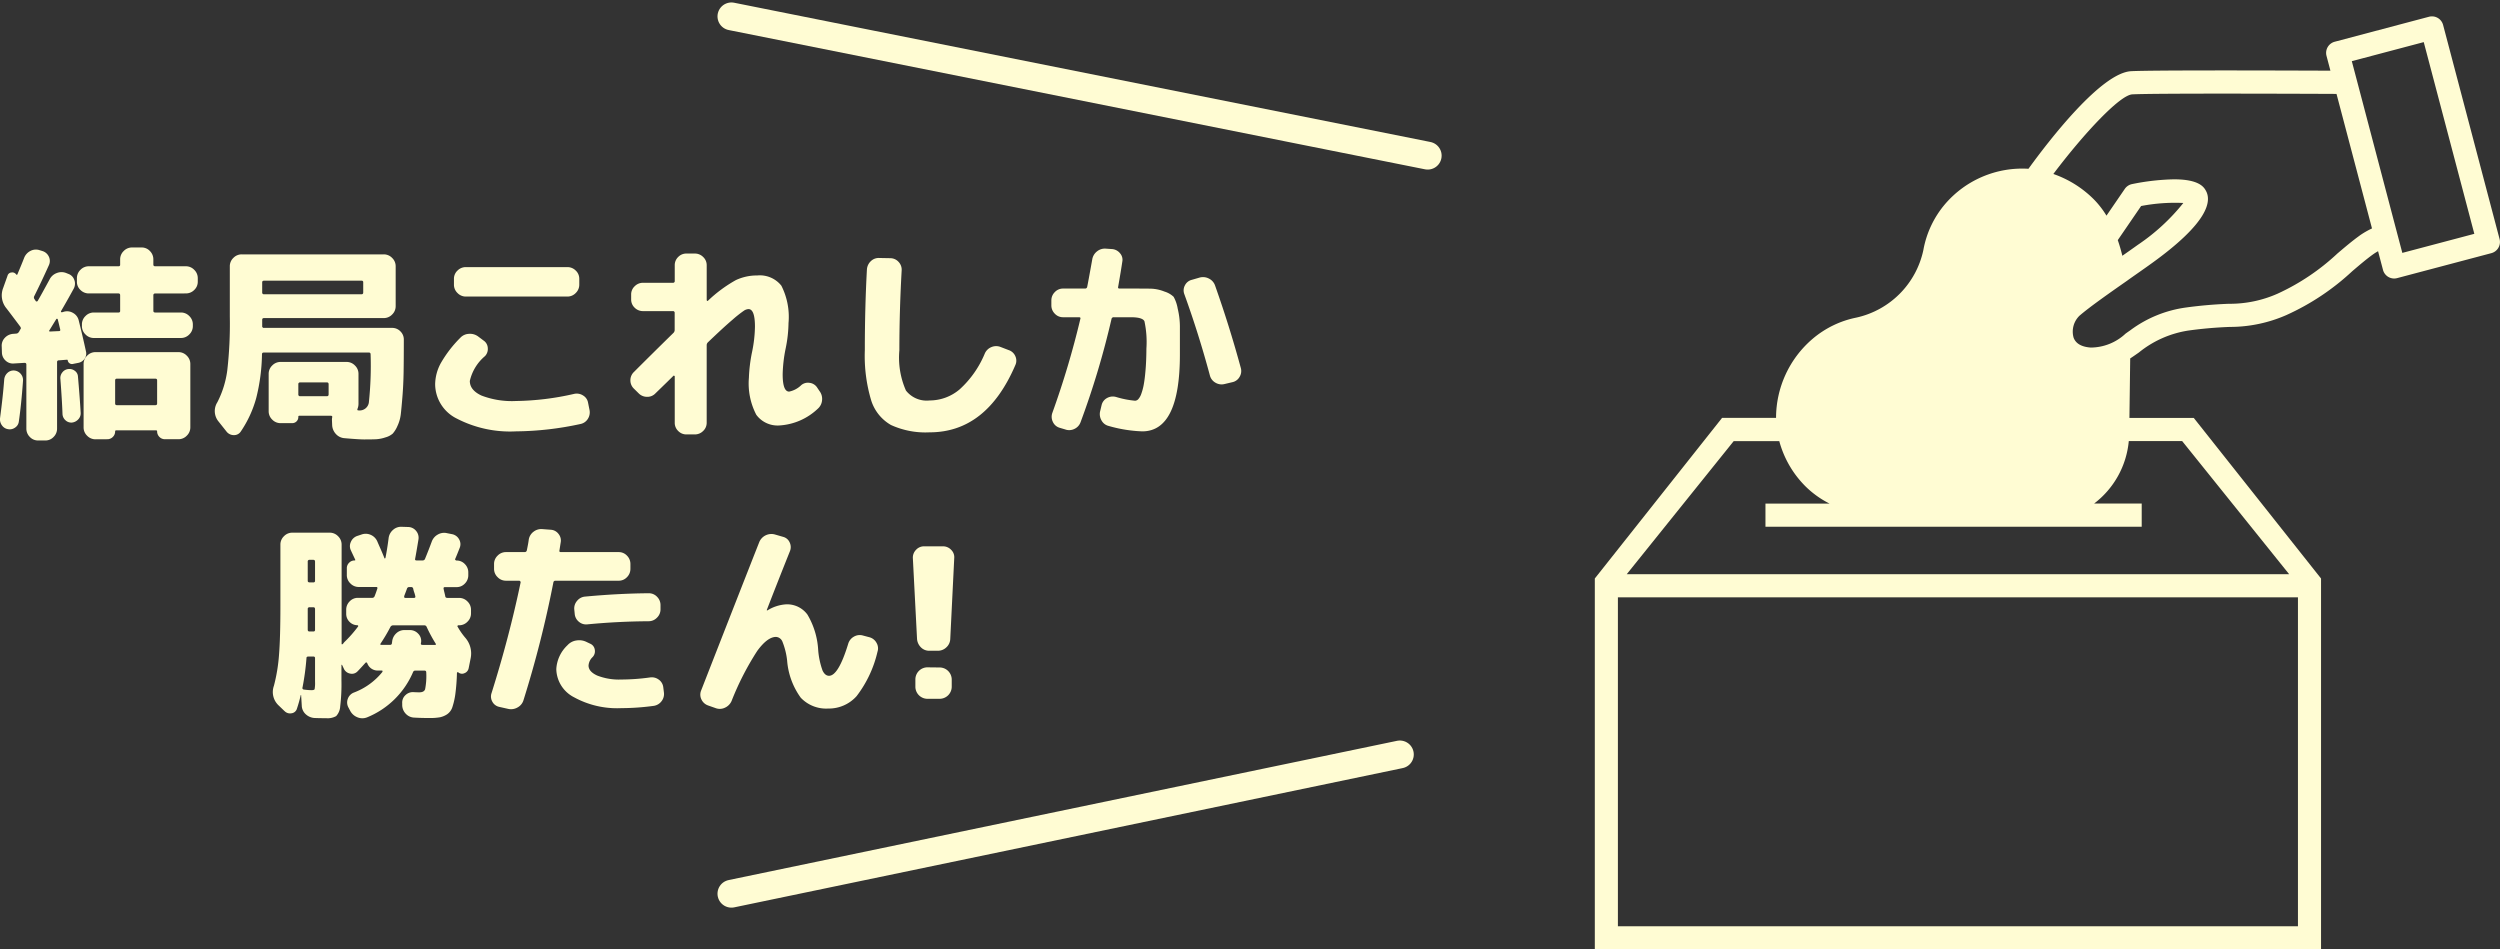 <svg xmlns="http://www.w3.org/2000/svg" xmlns:xlink="http://www.w3.org/1999/xlink" width="179.524" height="68.176" viewBox="0 0 179.524 68.176">
  <rect x="0" y="0" width="179.524" height="68.176" fill="#333333" stroke="none"/>
  <defs>
    <clipPath id="clip-path">
      <rect id="長方形_752" data-name="長方形 752" width="65" height="67" fill="#fffcd3"/>
    </clipPath>
  </defs>
  <g id="entry02-comment" transform="translate(-99.021 -4711.202)">
    <g id="グループ_3867" data-name="グループ 3867" transform="translate(213.544 4712.378)">
      <path id="パス_4670" data-name="パス 4670" d="M39.932,14l3.03-4.424L47.62,5.136H63.432l-.574-2.018L69.8,1.459l4.041,15.064-7.107,1.991-.675-2.475-5.562,4.3-5.1,1.826-5.745.777-5.915,3.075s-4.086-2.8-3.8-3.852S39.932,14,39.932,14Z" transform="translate(-18.212 -0.321)" fill="none"/>
      <g id="グループ_1978" data-name="グループ 1978" transform="translate(0)" clip-path="url(#clip-path)">
        <path id="パス_4560" data-name="パス 4560" d="M52.151,67V40.366L43.012,28.836H38.391c.016-1.166.033-2.478.056-4.272.214-.14.422-.286.628-.431A7.42,7.42,0,0,1,42.63,22.56,29.658,29.658,0,0,1,45.6,22.3a10.086,10.086,0,0,0,4.068-.854A17.419,17.419,0,0,0,54.391,18.3c.519-.442,1.009-.859,1.479-1.2a3.937,3.937,0,0,1,.376-.236l.354,1.341a.831.831,0,0,0,.8.619.813.813,0,0,0,.212-.028l6.769-1.793a.831.831,0,0,0,.59-1.016L60.917.619A.829.829,0,0,0,59.9.028L53.134,1.821a.831.831,0,0,0-.59,1.016L52.825,3.9c-4.619-.019-12.793-.041-14.307.036-2.159.111-5.909,4.982-7.377,7.008a7.3,7.3,0,0,0-5.994,2.542,7.009,7.009,0,0,0-1.555,3.305,6.311,6.311,0,0,1-4.79,4.835,6.982,6.982,0,0,0-3.181,1.546,7.473,7.473,0,0,0-2.605,5.661H9.139L0,40.366V67ZM1.659,41.718H50.493v23.62H1.659Zm48.2-1.663H2.295L9.975,30.5h3.272a7.253,7.253,0,0,0,1.929,3.295,6.824,6.824,0,0,0,1.679,1.191h-4.6v1.663H39.273V34.984H35.855a6.36,6.36,0,0,0,2.49-4.486h3.833Zm5.047-24.3c-.525.377-1.041.816-1.587,1.28a16.074,16.074,0,0,1-4.278,2.873,8.444,8.444,0,0,1-3.513.731,31.039,31.039,0,0,0-3.123.274,8.622,8.622,0,0,0-3.947,1.626c-.116.08-.228.159-.337.236a3.682,3.682,0,0,1-2.513,1.007c-.674-.05-1.088-.3-1.233-.735A1.594,1.594,0,0,1,34.8,21.5c.728-.63,2.14-1.621,3.419-2.514l.136-.1c.568-.4,1.121-.783,1.6-1.129,4.049-2.905,4.369-4.455,3.924-5.243-.133-.235-.459-.813-2.28-.813a16.545,16.545,0,0,0-3.012.341.832.832,0,0,0-.529.347l-1.315,1.921a6.306,6.306,0,0,0-.93-1.193,7.649,7.649,0,0,0-2.885-1.8C35.1,8.435,37.7,5.645,38.6,5.6c1.506-.077,10.163-.052,14.662-.032l2.548,9.66a5.715,5.715,0,0,0-.909.528m-17.346.31,1.676-2.448a12.915,12.915,0,0,1,3.031-.218,14.618,14.618,0,0,1-3.271,3.008c-.34.244-.717.509-1.108.783-.094-.384-.2-.759-.329-1.125m20.434.918-.174-.659-.425-1.611L54.982,5.574,54.543,3.91l-.183-.694,5.166-1.368,3.632,13.767Z" transform="translate(-0.001 0)" fill="#fffcd3"/>
      </g>
    </g>
    <path id="パス_5738" data-name="パス 5738" d="M-33.375-9.1a.119.119,0,0,0-.135.135v1.11q0,.12.135.12h1.845a.821.821,0,0,1,.6.255.821.821,0,0,1,.255.6v.12a.821.821,0,0,1-.255.6.821.821,0,0,1-.6.255h-6.255a.821.821,0,0,1-.6-.255.821.821,0,0,1-.255-.6v-.12a.821.821,0,0,1,.255-.6.821.821,0,0,1,.6-.255h1.77a.106.106,0,0,0,.12-.12V-8.97q0-.135-.12-.135h-2.13a.833.833,0,0,1-.6-.248A.8.8,0,0,1-39-9.945V-10.2a.821.821,0,0,1,.255-.6.821.821,0,0,1,.6-.255h2.13a.106.106,0,0,0,.12-.12v-.375a.821.821,0,0,1,.255-.6.821.821,0,0,1,.6-.255h.69a.8.8,0,0,1,.592.255.833.833,0,0,1,.247.6v.375q0,.12.135.12h2.2a.821.821,0,0,1,.6.255.821.821,0,0,1,.255.6v.255a.8.8,0,0,1-.255.592.833.833,0,0,1-.6.248Zm-4.29,10.47a.821.821,0,0,1-.6-.255.821.821,0,0,1-.255-.6V-4.035a.821.821,0,0,1,.255-.6.821.821,0,0,1,.6-.255h5.955a.821.821,0,0,1,.6.255.821.821,0,0,1,.255.6V.51a.821.821,0,0,1-.255.6.821.821,0,0,1-.6.255h-.96a.551.551,0,0,1-.405-.165A.551.551,0,0,1-33.24.8q0-.075-.09-.075h-2.835q-.09,0-.09.075a.551.551,0,0,1-.165.4.551.551,0,0,1-.405.165Zm1.41-4.23V-1.2q0,.12.135.12h2.745q.135,0,.135-.12V-2.865q0-.12-.135-.12H-36.12Q-36.255-2.985-36.255-2.865Zm-2.1-2.1a.638.638,0,0,1-.09.54.7.7,0,0,1-.45.3l-.375.075a.311.311,0,0,1-.39-.255q0-.045-.06-.045l-.57.045a.119.119,0,0,0-.135.135V.6a.833.833,0,0,1-.248.6.8.8,0,0,1-.592.255h-.525a.8.8,0,0,1-.592-.255A.833.833,0,0,1-42.63.6V-4q0-.12-.135-.12l-.75.045a.757.757,0,0,1-.6-.2.8.8,0,0,1-.27-.578l-.015-.45a.813.813,0,0,1,.225-.615.9.9,0,0,1,.6-.285l.195-.015a.235.235,0,0,0,.21-.12.329.329,0,0,0,.06-.1.329.329,0,0,1,.06-.1q.06-.075-.03-.2-.81-1.08-.975-1.29a1.457,1.457,0,0,1-.24-1.47l.315-.885a.309.309,0,0,1,.278-.225.331.331,0,0,1,.337.135q.06.06.09,0,.33-.78.48-1.17a.942.942,0,0,1,.45-.51.842.842,0,0,1,.66-.06l.195.06a.751.751,0,0,1,.472.4.716.716,0,0,1,.008.615q-.525,1.17-1.05,2.22a.2.2,0,0,0,.015.225l.09.135a.06.06,0,0,0,.06.03.1.1,0,0,0,.075-.03q.21-.36.855-1.545a.929.929,0,0,1,.517-.465.9.9,0,0,1,.683,0l.15.06a.7.7,0,0,1,.428.435.755.755,0,0,1-.037.615q-.525.96-.915,1.62-.03.075.06.09l.15-.045a.83.83,0,0,1,.653.09.825.825,0,0,1,.4.51Q-38.565-5.94-38.355-4.965ZM-40.29-6.4q.12,0,.09-.12-.12-.51-.18-.735a.054.054,0,0,0-.052-.03.054.054,0,0,0-.053.03q-.075.12-.24.39t-.24.39q-.075.105.045.105ZM-43.935.645a.656.656,0,0,1-.45-.278A.733.733,0,0,1-44.52-.15q.21-1.575.3-2.775a.726.726,0,0,1,.233-.473A.639.639,0,0,1-43.5-3.57a.684.684,0,0,1,.465.24.678.678,0,0,1,.165.495q-.12,1.68-.3,2.925a.6.6,0,0,1-.263.435A.653.653,0,0,1-43.935.645Zm4.32-4.32a.627.627,0,0,1,.465.128.534.534,0,0,1,.225.412q.135,1.545.195,2.6a.62.62,0,0,1-.173.472.713.713,0,0,1-.458.232A.609.609,0,0,1-39.825,0a.638.638,0,0,1-.21-.45q-.03-.9-.15-2.5a.635.635,0,0,1,.135-.48A.618.618,0,0,1-39.615-3.675ZM-28.26.81l-.555-.7a1.176,1.176,0,0,1-.1-1.4,6.979,6.979,0,0,0,.712-2.287A29.3,29.3,0,0,0-28.02-7.44v-3.615a.821.821,0,0,1,.255-.6.821.821,0,0,1,.6-.255h10.2a.821.821,0,0,1,.6.255.821.821,0,0,1,.255.6V-8.19a.821.821,0,0,1-.255.6.821.821,0,0,1-.6.255H-25.56q-.135,0-.135.12v.45a.119.119,0,0,0,.135.135h9.195a.808.808,0,0,1,.593.247.808.808,0,0,1,.247.593q0,1.44-.015,2.332t-.082,1.732q-.068.84-.12,1.29a2.708,2.708,0,0,1-.24.847A2.057,2.057,0,0,1-16.32.96a1.324,1.324,0,0,1-.517.27,2.582,2.582,0,0,1-.66.135q-.293.015-.878.015-.375,0-1.41-.09A.912.912,0,0,1-20.392,1,1,1,0,0,1-20.67.375L-20.685,0a.894.894,0,0,1,.015-.2q.03-.12-.09-.12h-2.265A.066.066,0,0,0-23.1-.24a.437.437,0,0,1-.128.323A.437.437,0,0,1-23.55.21h-.825a.821.821,0,0,1-.6-.255.821.821,0,0,1-.255-.6V-3.33a.821.821,0,0,1,.255-.6.821.821,0,0,1,.6-.255h4.74a.821.821,0,0,1,.6.255.821.821,0,0,1,.255.6v2.16a.93.93,0,0,1-.075.36q-.03.1.06.105h.03a.666.666,0,0,0,.728-.555,24.9,24.9,0,0,0,.127-3.465q0-.135-.12-.135h-7.545q-.135,0-.135.12A13.7,13.7,0,0,1-26.122-1.6,8.064,8.064,0,0,1-27.225.8a.571.571,0,0,1-.5.27A.66.66,0,0,1-28.26.81Zm7.335-2.67v-.72q0-.135-.12-.135h-1.92a.119.119,0,0,0-.135.135v.72a.119.119,0,0,0,.135.135h1.92Q-20.925-1.725-20.925-1.86Zm-4.77-8.04v.72a.119.119,0,0,0,.135.135h7q.12,0,.12-.135V-9.9a.106.106,0,0,0-.12-.12h-7Q-25.695-10.02-25.695-9.9Zm14.625-1.095h7.29a.833.833,0,0,1,.6.248.8.8,0,0,1,.255.592v.42a.821.821,0,0,1-.255.6.821.821,0,0,1-.6.255h-7.29a.821.821,0,0,1-.6-.255.821.821,0,0,1-.255-.6v-.42a.8.8,0,0,1,.255-.592A.833.833,0,0,1-11.07-10.995ZM-7.47.8a8.315,8.315,0,0,1-4.26-.923A2.773,2.773,0,0,1-13.275-2.58a3.258,3.258,0,0,1,.412-1.53,8.649,8.649,0,0,1,1.4-1.815.884.884,0,0,1,.615-.278.979.979,0,0,1,.66.188l.4.3a.682.682,0,0,1,.293.533.738.738,0,0,1-.2.577A3.287,3.287,0,0,0-10.785-2.82q0,.66.84,1.05a6.1,6.1,0,0,0,2.475.39A19.675,19.675,0,0,0-3.3-1.89a.838.838,0,0,1,.645.112.748.748,0,0,1,.36.518l.1.5a.867.867,0,0,1-.113.66A.807.807,0,0,1-2.835.27,22.551,22.551,0,0,1-7.47.8ZM1-3.465q1.23-1.23,2.82-2.79a.3.3,0,0,0,.105-.21V-7.7a.119.119,0,0,0-.135-.135H1.65a.833.833,0,0,1-.6-.247A.8.8,0,0,1,.8-8.67v-.36a.8.8,0,0,1,.255-.592.833.833,0,0,1,.6-.248H3.795a.119.119,0,0,0,.135-.135V-11.13a.808.808,0,0,1,.247-.592.808.808,0,0,1,.593-.247h.6a.833.833,0,0,1,.6.247.8.8,0,0,1,.255.592v2.505a.063.063,0,0,0,.037.052q.038.023.053-.007a9.827,9.827,0,0,1,2.01-1.485,3.564,3.564,0,0,1,1.53-.33,1.97,1.97,0,0,1,1.732.735A4.962,4.962,0,0,1,12.1-6.975a9.557,9.557,0,0,1-.21,1.845,10.226,10.226,0,0,0-.21,1.83q0,1.245.465,1.245a1.74,1.74,0,0,0,.87-.465.74.74,0,0,1,.593-.165.752.752,0,0,1,.533.315l.18.27a.921.921,0,0,1,.188.667.908.908,0,0,1-.307.608A4.382,4.382,0,0,1,11.46.375,1.9,1.9,0,0,1,9.787-.39a4.864,4.864,0,0,1-.532-2.655A11.042,11.042,0,0,1,9.48-4.89a9.5,9.5,0,0,0,.21-1.83q0-1.26-.465-1.26a.657.657,0,0,0-.323.112,9.1,9.1,0,0,0-.833.66q-.645.548-1.755,1.613a.288.288,0,0,0-.09.21V.18A.8.8,0,0,1,5.97.772a.833.833,0,0,1-.6.248h-.6A.808.808,0,0,1,4.177.772.808.808,0,0,1,3.93.18V-3.15q0-.03-.045-.045t-.06.015Q3.48-2.835,2.55-1.935a.79.79,0,0,1-.6.255.838.838,0,0,1-.615-.255L1-2.265a.821.821,0,0,1-.255-.6A.821.821,0,0,1,1-3.465ZM22.23.87A5.959,5.959,0,0,1,19.462.345,3.1,3.1,0,0,1,18.03-1.447a11.141,11.141,0,0,1-.45-3.578q0-3.045.15-5.8a.9.9,0,0,1,.285-.6.813.813,0,0,1,.615-.225l.8.015a.8.8,0,0,1,.578.27.806.806,0,0,1,.217.6q-.165,2.94-.165,5.745a5.859,5.859,0,0,0,.472,2.888,1.891,1.891,0,0,0,1.7.713,3.337,3.337,0,0,0,2.16-.8,7.185,7.185,0,0,0,1.8-2.565.878.878,0,0,1,.472-.465.867.867,0,0,1,.653-.015l.585.225a.793.793,0,0,1,.487.443.765.765,0,0,1-.007.652Q26.31.87,22.23.87Zm9.585-8.265a.8.8,0,0,1-.593-.255.833.833,0,0,1-.247-.6V-8.6a.833.833,0,0,1,.247-.6.8.8,0,0,1,.593-.255H33.4a.147.147,0,0,0,.15-.135q.045-.2.36-1.95a.912.912,0,0,1,.345-.585.887.887,0,0,1,.645-.195l.435.03a.807.807,0,0,1,.57.3.7.7,0,0,1,.165.6q-.09.615-.3,1.815-.03.12.1.12h.72q1.05,0,1.522.008a2.841,2.841,0,0,1,.99.21,1.652,1.652,0,0,1,.653.375,2.634,2.634,0,0,1,.292.848,5.592,5.592,0,0,1,.158,1.267V-4.77Q40.215.8,37.5.8a9.972,9.972,0,0,1-2.415-.39A.8.8,0,0,1,34.568,0a.9.9,0,0,1-.083-.675l.1-.42a.777.777,0,0,1,.39-.5.848.848,0,0,1,.645-.075,6.773,6.773,0,0,0,1.365.27.33.33,0,0,0,.233-.113,1.13,1.13,0,0,0,.217-.39,4.007,4.007,0,0,0,.18-.69q.075-.412.128-1.072T37.8-5.145a7.044,7.044,0,0,0-.142-1.965q-.143-.285-.968-.285H35.46a.151.151,0,0,0-.165.12,59.9,59.9,0,0,1-2.22,7.41.848.848,0,0,1-.443.488.838.838,0,0,1-.667.037L31.56.54a.767.767,0,0,1-.48-.427.824.824,0,0,1-.03-.652,62.5,62.5,0,0,0,2.01-6.75q.03-.105-.1-.105ZM42.36-3.21q-.81-3.015-1.845-5.865a.758.758,0,0,1,.053-.615.751.751,0,0,1,.487-.39l.57-.165a.913.913,0,0,1,.667.075.875.875,0,0,1,.443.51Q43.77-6.735,44.58-3.75a.8.8,0,0,1-.09.638.776.776,0,0,1-.525.382l-.57.135A.857.857,0,0,1,42.75-2.7.831.831,0,0,1,42.36-3.21Zm-66.45,24.1-.42-.405a1.315,1.315,0,0,1-.345-1.41,12.106,12.106,0,0,0,.368-2.227q.1-1.238.1-3.563V8.93a.821.821,0,0,1,.255-.6.821.821,0,0,1,.6-.255h2.685a.821.821,0,0,1,.6.255.821.821,0,0,1,.255.6v7.125a.035.035,0,0,0,.023.037.034.034,0,0,0,.037-.007.257.257,0,0,0,.075-.075.908.908,0,0,1,.06-.075,8.966,8.966,0,0,0,.99-1.125q.03-.06-.045-.09a.779.779,0,0,1-.57-.24.8.8,0,0,1-.24-.585V13.61a.833.833,0,0,1,.247-.6.8.8,0,0,1,.593-.255h1.02a.175.175,0,0,0,.18-.12q.075-.18.195-.54.03-.12-.075-.12h-1.26a.821.821,0,0,1-.6-.255.821.821,0,0,1-.255-.6v-.495a.533.533,0,0,1,.165-.39.533.533,0,0,1,.39-.165q.075,0,.045-.06-.045-.1-.15-.323t-.15-.323a.7.7,0,0,1-.015-.615.771.771,0,0,1,.45-.435l.315-.105a.88.88,0,0,1,.667.023.909.909,0,0,1,.472.472q.03.075.225.517t.285.683q.015.03.038.022a.068.068,0,0,0,.037-.038q.135-.69.225-1.41a.932.932,0,0,1,.315-.6.861.861,0,0,1,.63-.225l.465.015a.741.741,0,0,1,.563.278.759.759,0,0,1,.173.608q-.165,1.005-.24,1.395-.03.12.105.12h.435A.175.175,0,0,0-14,9.95q.27-.66.48-1.23a.945.945,0,0,1,.435-.51.9.9,0,0,1,.66-.1l.375.075a.73.73,0,0,1,.495.368.685.685,0,0,1,.045.607q-.21.54-.33.81-.015.03.023.068a.115.115,0,0,0,.082.037.8.8,0,0,1,.593.255.833.833,0,0,1,.247.6v.2a.833.833,0,0,1-.247.6.8.8,0,0,1-.593.255h-.84q-.12,0-.09.135.015.09.06.27t.06.27q.015.1.165.1h.825a.821.821,0,0,1,.6.255.821.821,0,0,1,.255.6v.255a.821.821,0,0,1-.255.6.821.821,0,0,1-.6.255H-11.6a.074.074,0,0,0-.067.037.05.05,0,0,0,.007.068,4.952,4.952,0,0,0,.54.78,1.716,1.716,0,0,1,.4,1.455l-.15.75a.477.477,0,0,1-.307.353.408.408,0,0,1-.443-.068q-.06-.03-.09.045a14.245,14.245,0,0,1-.112,1.493,5.194,5.194,0,0,1-.21.945.993.993,0,0,1-.383.533,1.485,1.485,0,0,1-.525.217,4.146,4.146,0,0,1-.75.052q-.555,0-1.08-.03a.867.867,0,0,1-.608-.27.908.908,0,0,1-.262-.615v-.15a.714.714,0,0,1,.233-.578.763.763,0,0,1,.578-.217q.2.015.42.015.33,0,.412-.218a4.905,4.905,0,0,0,.083-1.207q0-.135-.12-.135h-.66a.164.164,0,0,0-.165.1,6.081,6.081,0,0,1-3.3,3.255.915.915,0,0,1-.69,0,1,1,0,0,1-.525-.465l-.135-.255a.739.739,0,0,1-.038-.608.75.75,0,0,1,.413-.442,4.8,4.8,0,0,0,2.055-1.47q.075-.12-.045-.12h-.24a.791.791,0,0,1-.78-.51q-.06-.12-.135-.045l-.233.255q-.218.24-.337.36a.555.555,0,0,1-.54.157.611.611,0,0,1-.45-.367l-.12-.255q-.03-.015-.045,0v1.11a13.192,13.192,0,0,1-.09,1.868,1.1,1.1,0,0,1-.292.7,1.246,1.246,0,0,1-.712.15q-.48,0-.84-.015a1.02,1.02,0,0,1-.638-.277.87.87,0,0,1-.278-.623l-.045-.735a.013.013,0,0,0-.015-.015.013.013,0,0,0-.015.015q-.105.465-.27.96a.464.464,0,0,1-.39.337A.548.548,0,0,1-24.09,20.885Zm8.595-8.25q-.03.12.09.12h.6q.135,0,.105-.12a1.977,1.977,0,0,0-.075-.27,1.977,1.977,0,0,1-.075-.27.142.142,0,0,0-.15-.12h-.135a.165.165,0,0,0-.165.12q-.03.09-.1.27T-15.5,12.635Zm-.99,2.2a12.381,12.381,0,0,1-.7,1.185q-.075.105.045.105h.63A.119.119,0,0,0-16.38,16a.123.123,0,0,1,.007-.038.123.123,0,0,0,.007-.038.927.927,0,0,1,.285-.608.833.833,0,0,1,.6-.247h.39a.8.8,0,0,1,.593.255.735.735,0,0,1,.217.6.205.205,0,0,1-.007.045.205.205,0,0,0-.008.045q-.03.12.12.12h.885q.12,0,.045-.105a10.722,10.722,0,0,1-.645-1.2.176.176,0,0,0-.18-.1h-2.22A.224.224,0,0,0-16.485,14.84Zm-5.94-4.68v1.365q0,.12.135.12h.27a.106.106,0,0,0,.12-.12V10.16q0-.135-.12-.135h-.27A.119.119,0,0,0-22.425,10.16Zm0,4.275v.6q0,.135.12.135h.285a.106.106,0,0,0,.12-.12V13.565q0-.135-.12-.135h-.27a.119.119,0,0,0-.135.135ZM-22.8,19.19a.109.109,0,0,0,.09.15,4.5,4.5,0,0,0,.555.045q.195,0,.225-.075a2.479,2.479,0,0,0,.03-.54V17.09a.106.106,0,0,0-.12-.12h-.36q-.135,0-.135.105A17.833,17.833,0,0,1-22.8,19.19Zm20.445-4.53a.793.793,0,0,1-.607-.195.817.817,0,0,1-.292-.57l-.03-.3a.826.826,0,0,1,.2-.623.823.823,0,0,1,.577-.307q2.43-.225,4.575-.24a.8.8,0,0,1,.593.255.833.833,0,0,1,.247.6v.3a.821.821,0,0,1-.255.6.821.821,0,0,1-.6.255Q-.18,14.45-2.355,14.66ZM2.16,18.47a.836.836,0,0,1,.623.158.775.775,0,0,1,.323.547l.045.36a.844.844,0,0,1-.165.638.856.856,0,0,1-.555.337A17.524,17.524,0,0,1,.1,20.675a6.421,6.421,0,0,1-3.413-.787A2.325,2.325,0,0,1-4.575,17.87a2.538,2.538,0,0,1,.8-1.71,1.059,1.059,0,0,1,.652-.345,1.184,1.184,0,0,1,.743.12l.255.12a.552.552,0,0,1,.315.435.6.6,0,0,1-.165.525.922.922,0,0,0-.285.6q0,.435.622.72A4.3,4.3,0,0,0,.1,18.62,15.186,15.186,0,0,0,2.16,18.47ZM-8.67,20.585a.73.73,0,0,1-.495-.367.752.752,0,0,1-.06-.623q1.275-4.05,2.085-7.935a.091.091,0,0,0-.022-.09.107.107,0,0,0-.083-.045H-8.19a.821.821,0,0,1-.6-.255.821.821,0,0,1-.255-.6v-.345a.821.821,0,0,1,.255-.6.821.821,0,0,1,.6-.255h1.335a.154.154,0,0,0,.165-.135q.03-.135.075-.375t.06-.375a.883.883,0,0,1,.345-.578.9.9,0,0,1,.645-.187l.6.045a.749.749,0,0,1,.555.307.747.747,0,0,1,.15.608q-.015.09-.045.285t-.045.285q-.03.12.105.12H-.09A.8.8,0,0,1,.5,9.725a.833.833,0,0,1,.247.6v.345a.833.833,0,0,1-.247.6.8.8,0,0,1-.593.255H-4.635a.142.142,0,0,0-.15.12A77.931,77.931,0,0,1-6.93,20.1a.874.874,0,0,1-.428.525.926.926,0,0,1-.667.105Zm15-.1a.828.828,0,0,1-.48-.427.786.786,0,0,1-.03-.637Q8.64,12.2,10,8.75a.944.944,0,0,1,1.14-.54l.57.165a.7.7,0,0,1,.472.4.772.772,0,0,1,.023.622q-.9,2.25-1.665,4.23,0,.03.015.03h.03a2.867,2.867,0,0,1,1.335-.435,1.806,1.806,0,0,1,1.538.735,5.583,5.583,0,0,1,.772,2.535,5.57,5.57,0,0,0,.315,1.485q.18.375.465.375.675,0,1.38-2.31a.862.862,0,0,1,.405-.5.828.828,0,0,1,.645-.083l.45.12a.823.823,0,0,1,.525.4.776.776,0,0,1,.075.645,8.316,8.316,0,0,1-1.5,3.188,2.667,2.667,0,0,1-2.04.892,2.509,2.509,0,0,1-1.973-.78A5.223,5.223,0,0,1,12,17.255a5.129,5.129,0,0,0-.33-1.335.534.534,0,0,0-.465-.36q-.615,0-1.35,1.005a20.151,20.151,0,0,0-1.845,3.6.937.937,0,0,1-.48.48.843.843,0,0,1-.66.03Zm15.885-3.93a.826.826,0,0,1-.608-.247.942.942,0,0,1-.278-.608l-.3-5.79a.793.793,0,0,1,.225-.6.773.773,0,0,1,.585-.255h1.35a.8.8,0,0,1,.593.255.735.735,0,0,1,.218.6l-.285,5.79a.854.854,0,0,1-.278.608.877.877,0,0,1-.623.247Zm.75,1.2a.871.871,0,0,1,.855.855v.54a.871.871,0,0,1-.855.855h-.9a.871.871,0,0,1-.855-.855V18.6a.871.871,0,0,1,.855-.855Z" transform="translate(143.544 4741.378)" fill="#fffcd3"/>
    <path id="パス_5731" data-name="パス 5731" d="M140.851,4722.471l-50-10" transform="translate(60.693 -0.092)" fill="none" stroke="#fffcd3" stroke-linecap="round" stroke-width="2"/>
    <path id="パス_5732" data-name="パス 5732" d="M138.851,4712.471l-48,10" transform="translate(60.693 52.908)" fill="none" stroke="#fffcd3" stroke-linecap="round" stroke-width="2"/>
  </g>
</svg>
